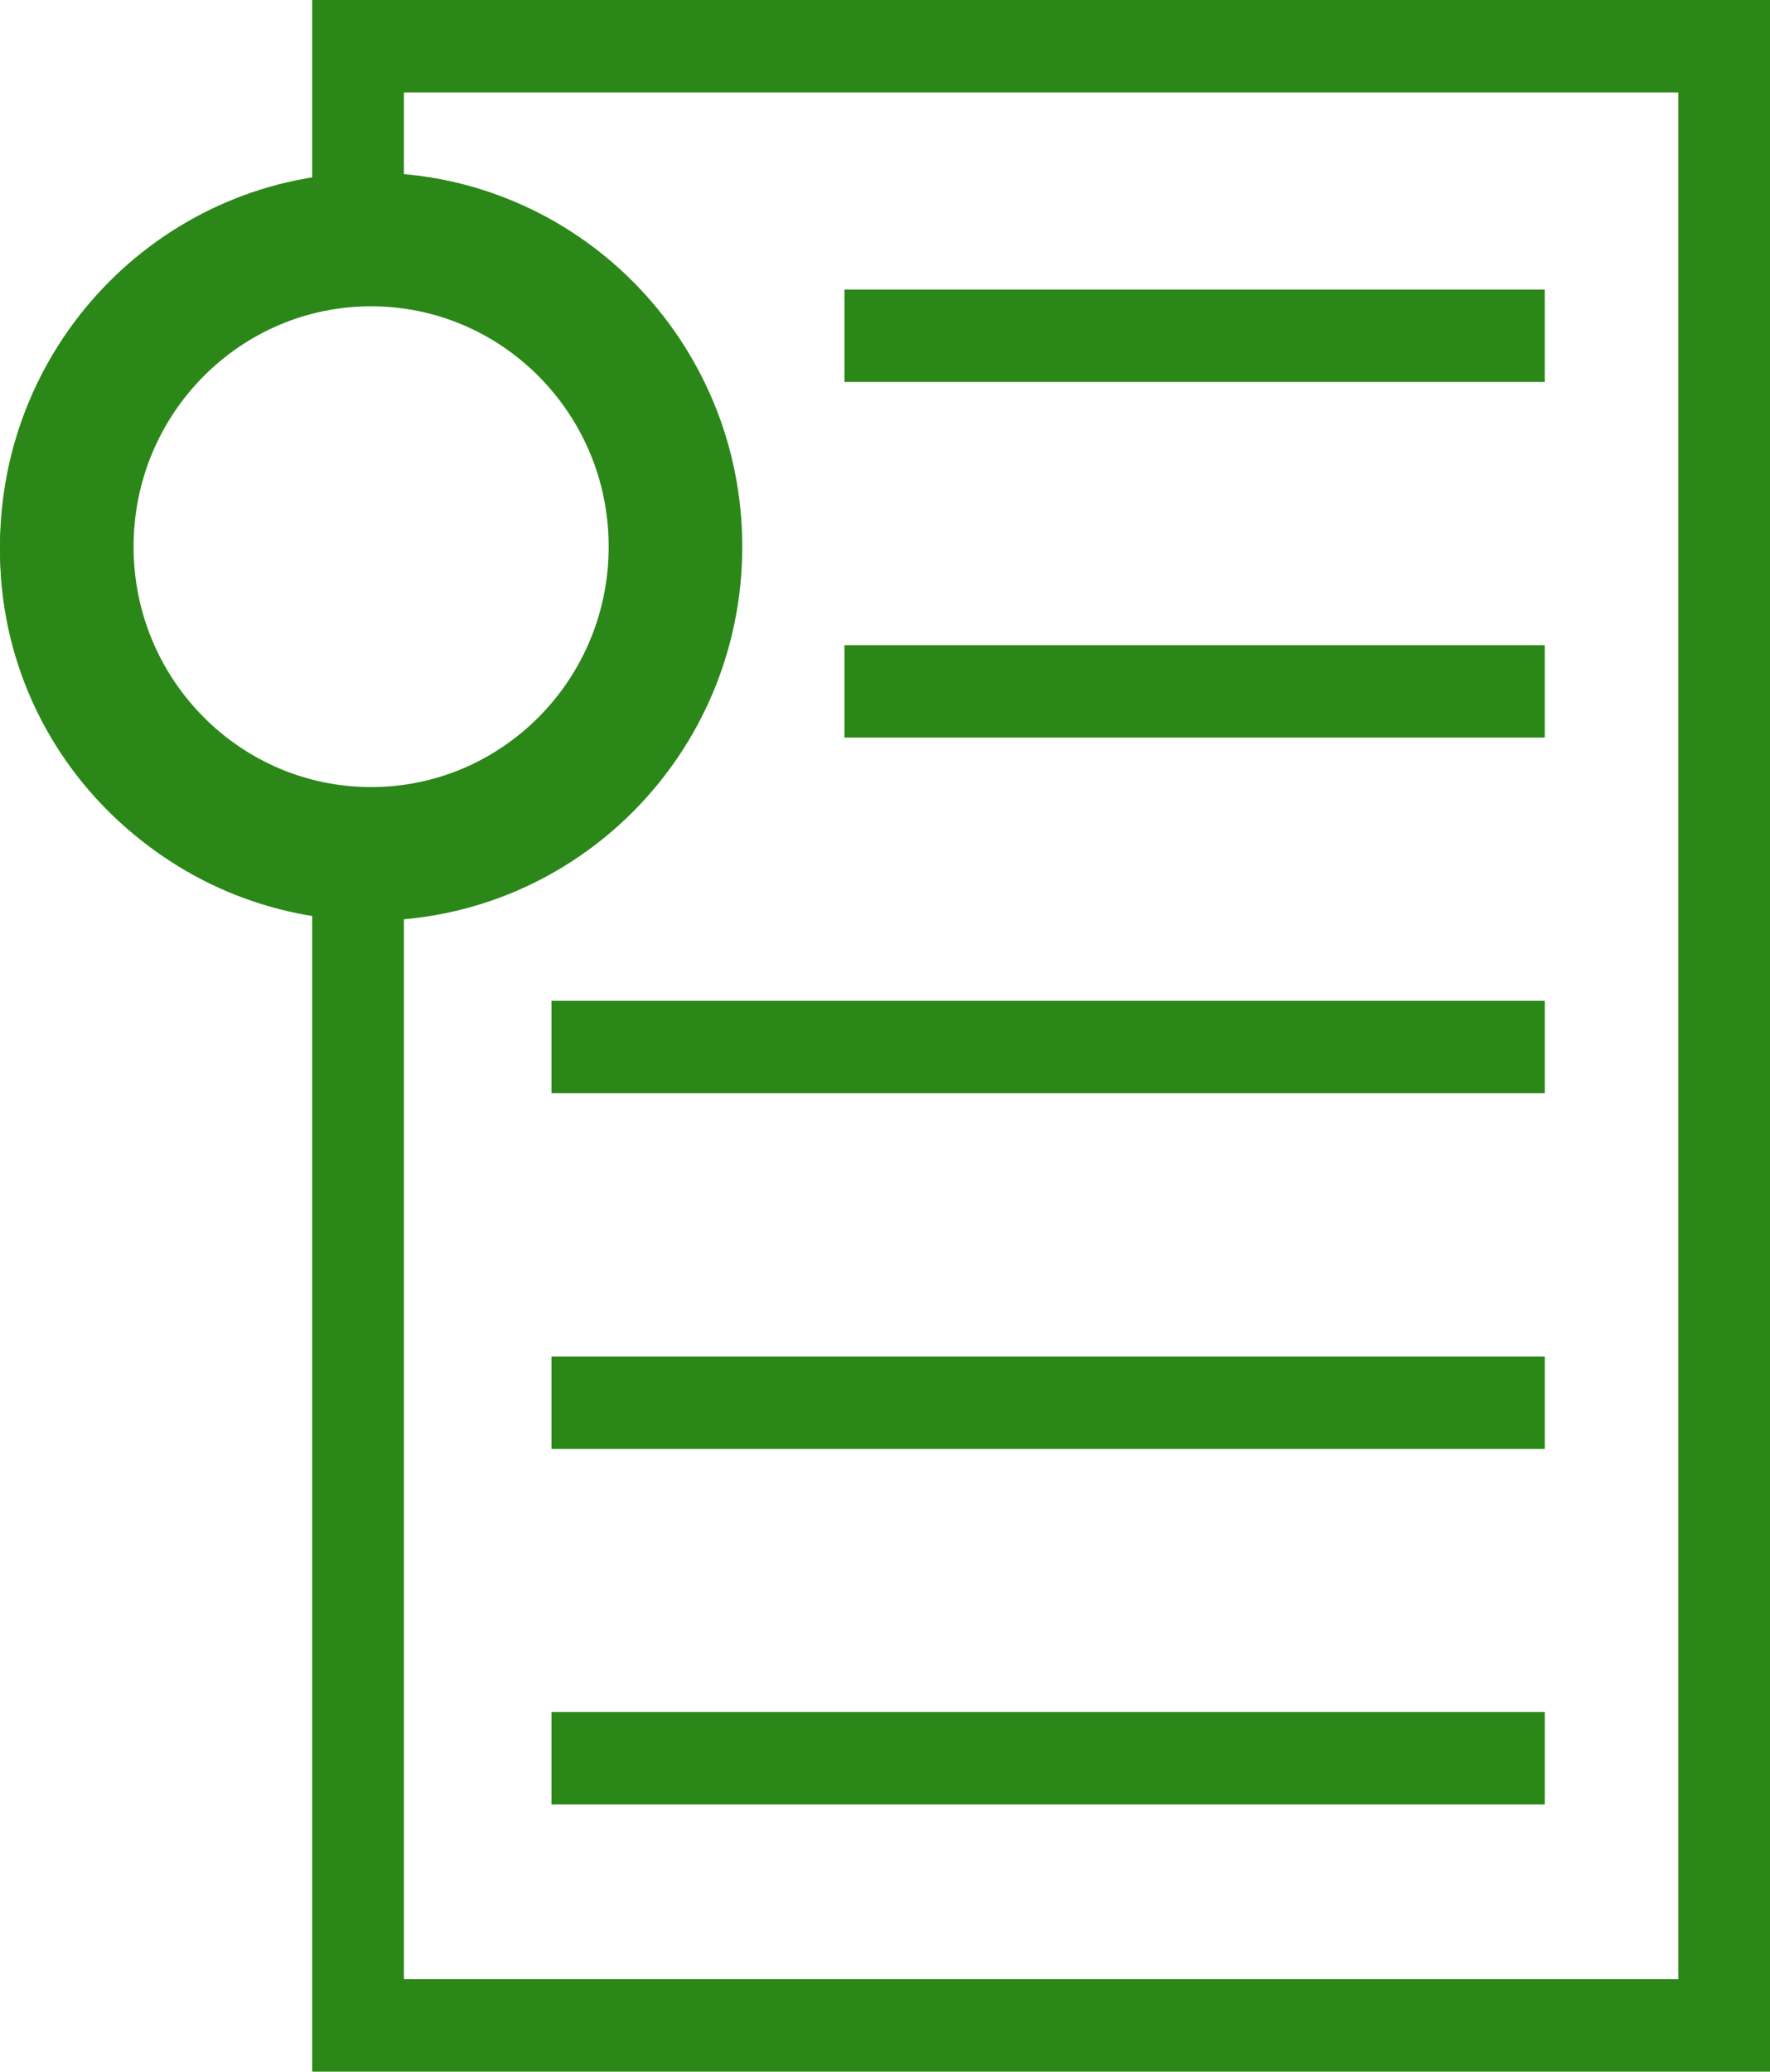 <svg width="53" height="62" viewBox="0 0 53 62" fill="none" xmlns="http://www.w3.org/2000/svg">
<g id="document_examination_fill 1" clip-path="url(#clip0_2341_1823)">
<g id="icons">
<g id="Group">
<path id="Vector" d="M9.348 0V5.631C4.071 6.381 0 10.959 0 16.478C0 21.997 4.071 26.576 9.348 27.326V62H53V0H9.348ZM2.746 16.478C2.746 11.963 6.393 8.288 10.875 8.288C15.357 8.288 19.003 11.963 19.003 16.478C19.003 20.994 15.357 24.667 10.875 24.667C6.393 24.667 2.746 20.994 2.746 16.478ZM50.254 59.233H12.094V27.366C17.518 26.753 21.749 22.104 21.749 16.48C21.749 10.855 17.518 6.205 12.094 5.592V2.768H50.254V59.235V59.233Z" fill="#2B8818"/>
<path id="Vector_2" d="M46.255 8.666H25.286V11.432H46.255V8.666Z" fill="#2B8818"/>
<path id="Vector_3" d="M46.255 19.308H25.286V22.074H46.255V19.308Z" fill="#2B8818"/>
<path id="Vector_4" d="M46.256 29.951H16.514V32.718H46.256V29.951Z" fill="#2B8818"/>
<path id="Vector_5" d="M46.256 40.595H16.514V43.361H46.256V40.595Z" fill="#2B8818"/>
<path id="Vector_6" d="M46.256 51.237H16.514V54.004H46.256V51.237Z" fill="#2B8818"/>
</g>
</g>
<path id="Ellipse 1" d="M11.113 7.167C16.132 7.167 20.226 11.27 20.226 16.361C20.226 21.453 16.132 25.555 11.113 25.555C6.094 25.555 2 21.453 2 16.361C2 11.269 6.094 7.167 11.113 7.167Z" stroke="#2B8818" stroke-width="4"/>
</g>
<defs>
<clipPath id="clip0_2341_1823">
<rect width="53" height="62" fill="white"/>
</clipPath>
</defs>
</svg>
